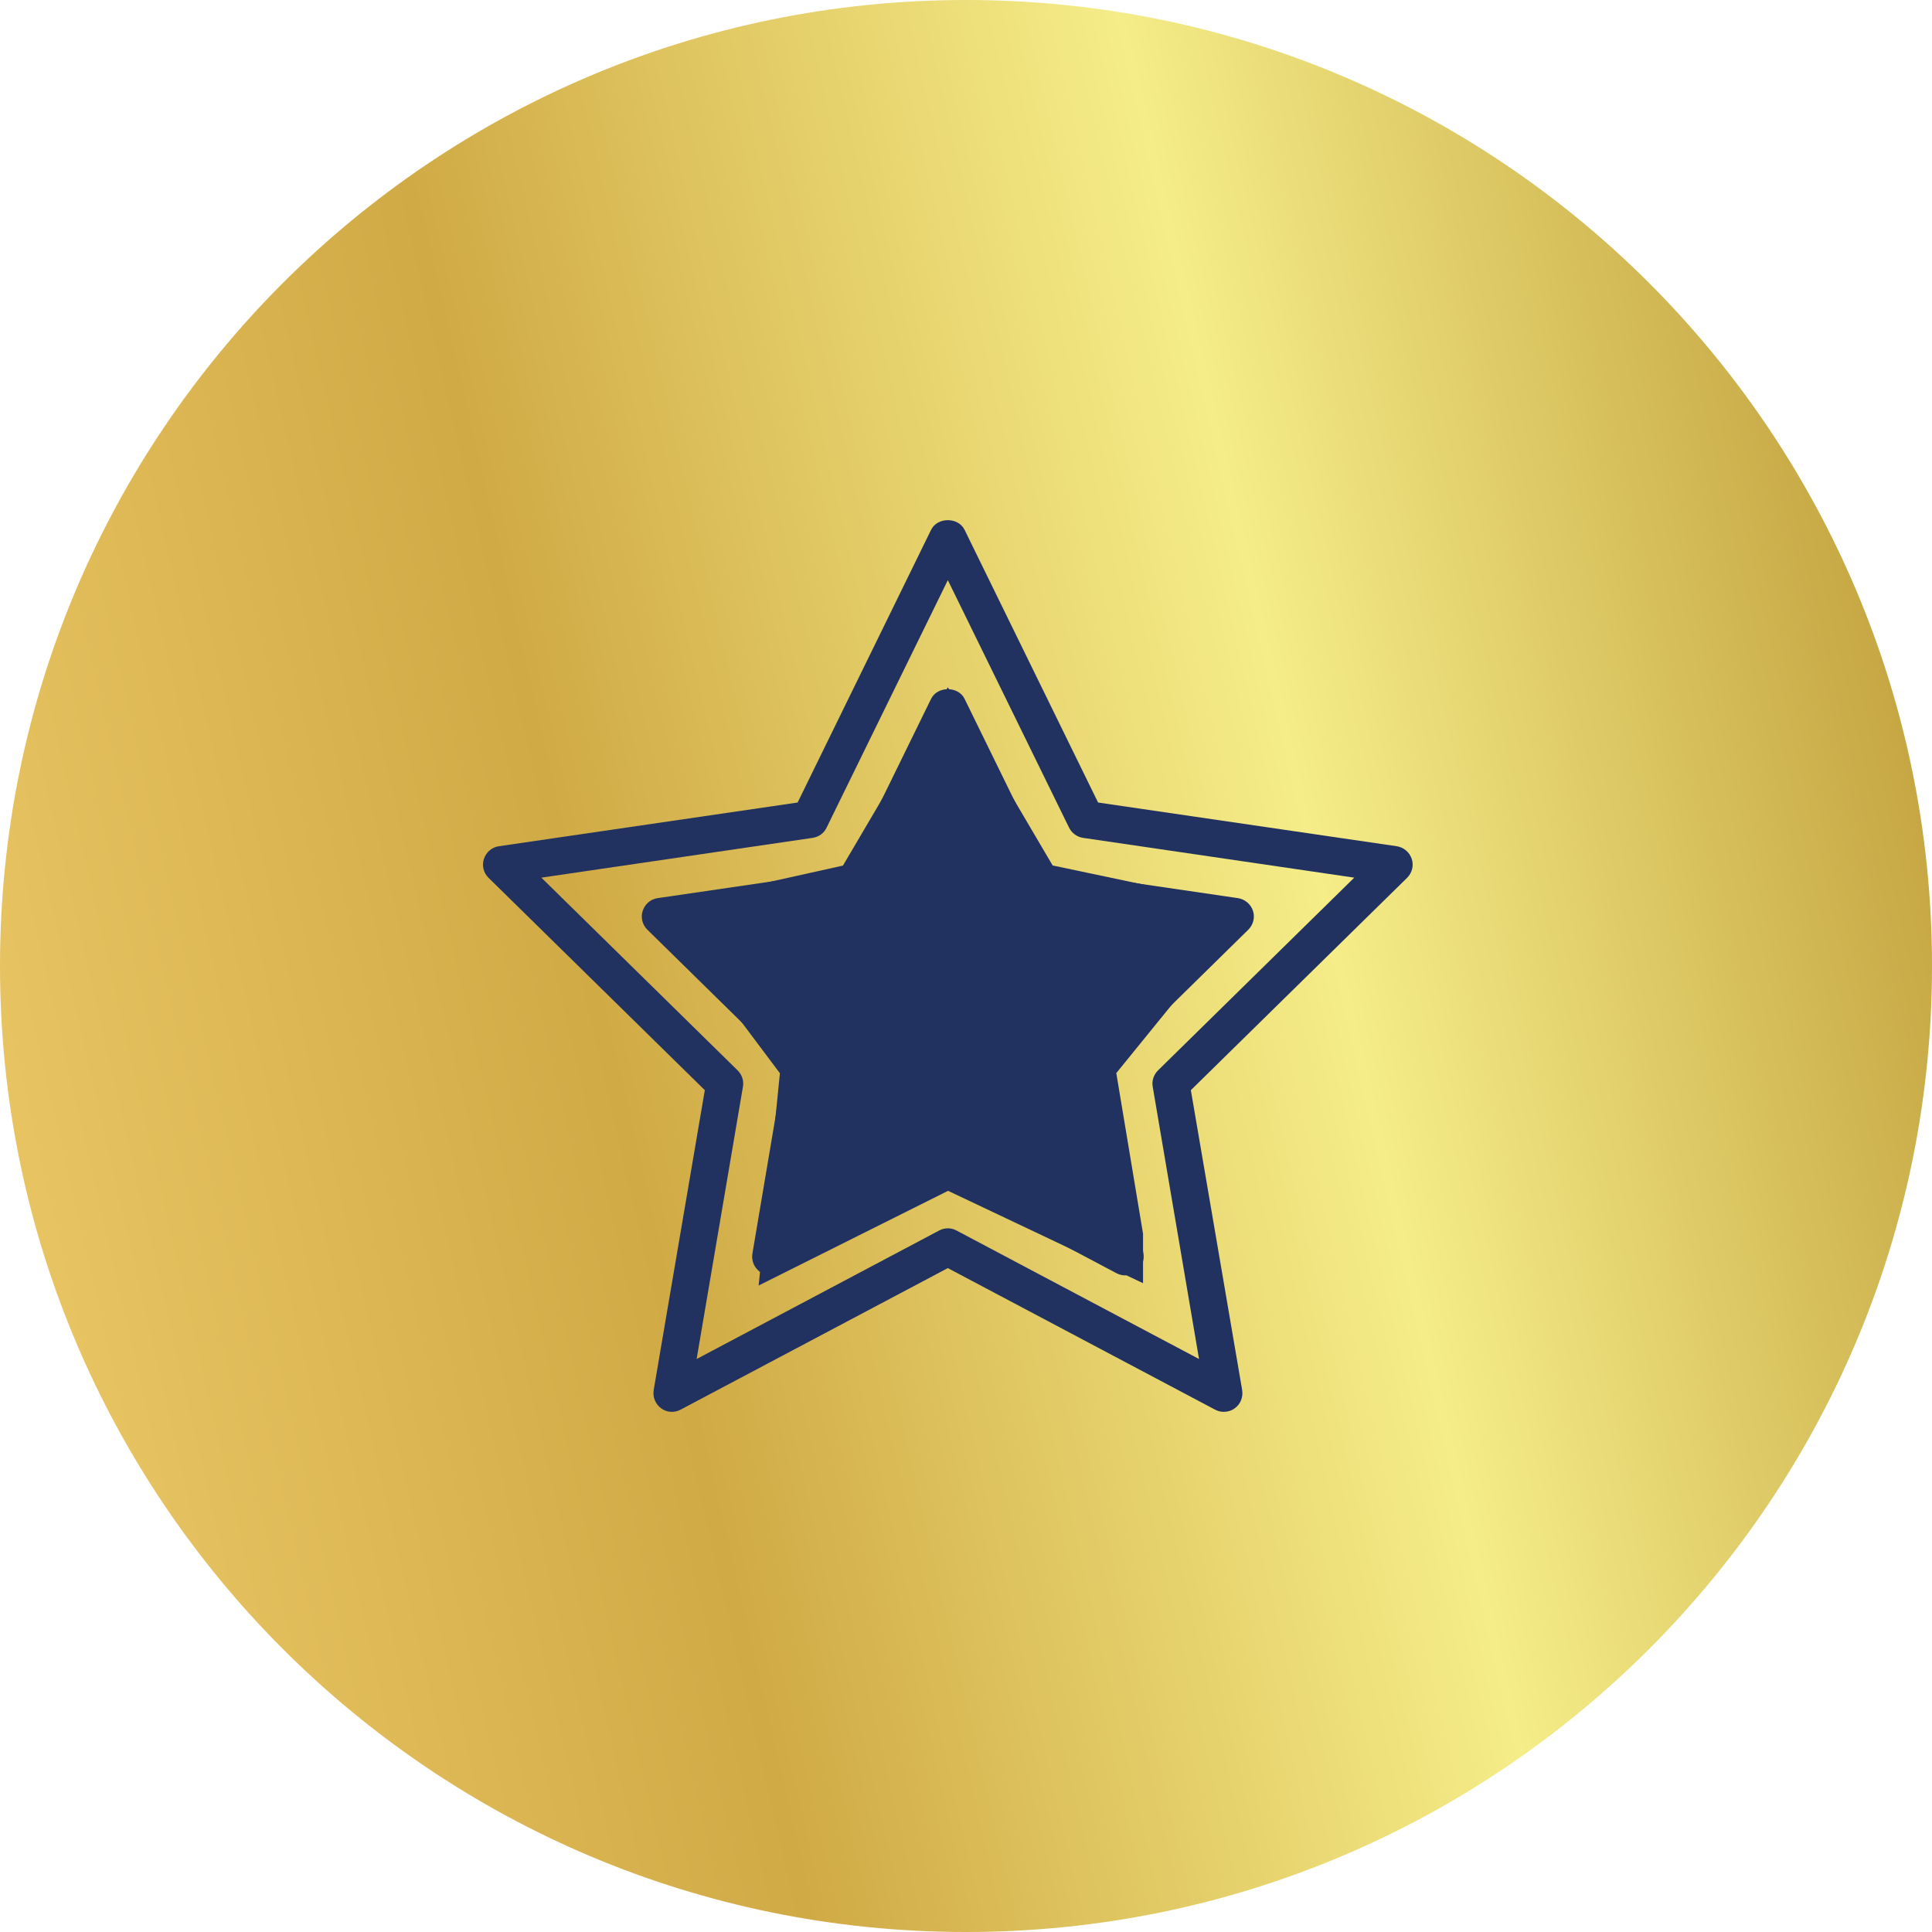 <?xml version="1.0" encoding="UTF-8"?>
<svg xmlns="http://www.w3.org/2000/svg" width="52" height="52" viewBox="0 0 52 52" fill="none">
  <path d="M26 52C40.359 52 52 40.359 52 26C52 11.641 40.359 0 26 0C11.641 0 0 11.641 0 26C0 40.359 11.641 52 26 52Z" fill="url(#paint0_linear_147_25)"></path>
  <path d="M18.97 29.342L17.594 37.414C17.564 37.604 17.639 37.789 17.794 37.905C17.949 38.02 18.155 38.03 18.32 37.94L25.511 34.131L32.702 37.94C32.777 37.98 32.857 38 32.938 38C33.043 38 33.143 37.97 33.233 37.905C33.388 37.794 33.463 37.604 33.433 37.414L32.052 29.342L37.872 23.627C38.007 23.492 38.057 23.297 37.997 23.117C37.937 22.937 37.782 22.806 37.592 22.776L29.555 21.6L25.961 14.259C25.791 13.914 25.231 13.914 25.061 14.259L21.468 21.6L13.431 22.776C13.24 22.801 13.085 22.937 13.025 23.117C12.965 23.297 13.015 23.497 13.15 23.627L18.97 29.342ZM21.873 22.551C22.038 22.526 22.178 22.426 22.248 22.276L25.511 15.615L28.774 22.276C28.849 22.426 28.989 22.526 29.149 22.551L36.45 23.622L31.166 28.812C31.051 28.927 30.996 29.092 31.026 29.252L32.272 36.578L25.746 33.12C25.671 33.08 25.591 33.06 25.511 33.06C25.431 33.06 25.351 33.08 25.276 33.12L18.75 36.578L19.996 29.252C20.026 29.092 19.971 28.927 19.856 28.812L14.571 23.622L21.873 22.551ZM20.251 33.741C20.221 33.931 20.296 34.116 20.452 34.231C20.607 34.342 20.812 34.356 20.977 34.266L25.511 31.864L30.045 34.266C30.12 34.306 30.2 34.327 30.28 34.327C30.385 34.327 30.485 34.297 30.575 34.231C30.731 34.121 30.806 33.931 30.776 33.741L29.91 28.646L33.598 25.023C33.733 24.888 33.783 24.693 33.723 24.513C33.663 24.333 33.508 24.203 33.318 24.173L28.223 23.427L25.961 18.808C25.791 18.463 25.231 18.463 25.061 18.808L22.799 23.427L17.704 24.173C17.514 24.198 17.359 24.333 17.299 24.513C17.239 24.693 17.289 24.893 17.424 25.023L21.112 28.646L20.251 33.741ZM18.85 25.018L23.209 24.383C23.374 24.358 23.514 24.258 23.584 24.108L25.511 20.169L27.438 24.108C27.513 24.258 27.653 24.358 27.813 24.383L32.172 25.018L29.014 28.121C28.899 28.236 28.844 28.401 28.874 28.561L29.615 32.91L25.746 30.858C25.671 30.818 25.591 30.798 25.511 30.798C25.431 30.798 25.351 30.818 25.276 30.858L21.407 32.91L22.148 28.561C22.178 28.401 22.123 28.236 22.008 28.121L18.85 25.018Z" fill="#213260"></path>
  <path d="M23.009 23.738L18.505 24.739L21.508 28.742L21.007 33.747L25.511 31.495L30.265 33.747V33.246L29.515 28.742L32.767 24.739L28.013 23.738L25.511 19.484L23.009 23.738Z" fill="#213260" stroke="#213260"></path>
  <defs>
    <linearGradient id="paint0_linear_147_25" x1="51.954" y1="1.421" x2="-8.443" y2="15.324" gradientUnits="userSpaceOnUse">
      <stop stop-color="#B8922F"></stop>
      <stop offset="0.339" stop-color="#F5ED88"></stop>
      <stop offset="0.656" stop-color="#D0AA45"></stop>
      <stop offset="0.964" stop-color="#ECC867"></stop>
    </linearGradient>
  </defs>
</svg>

